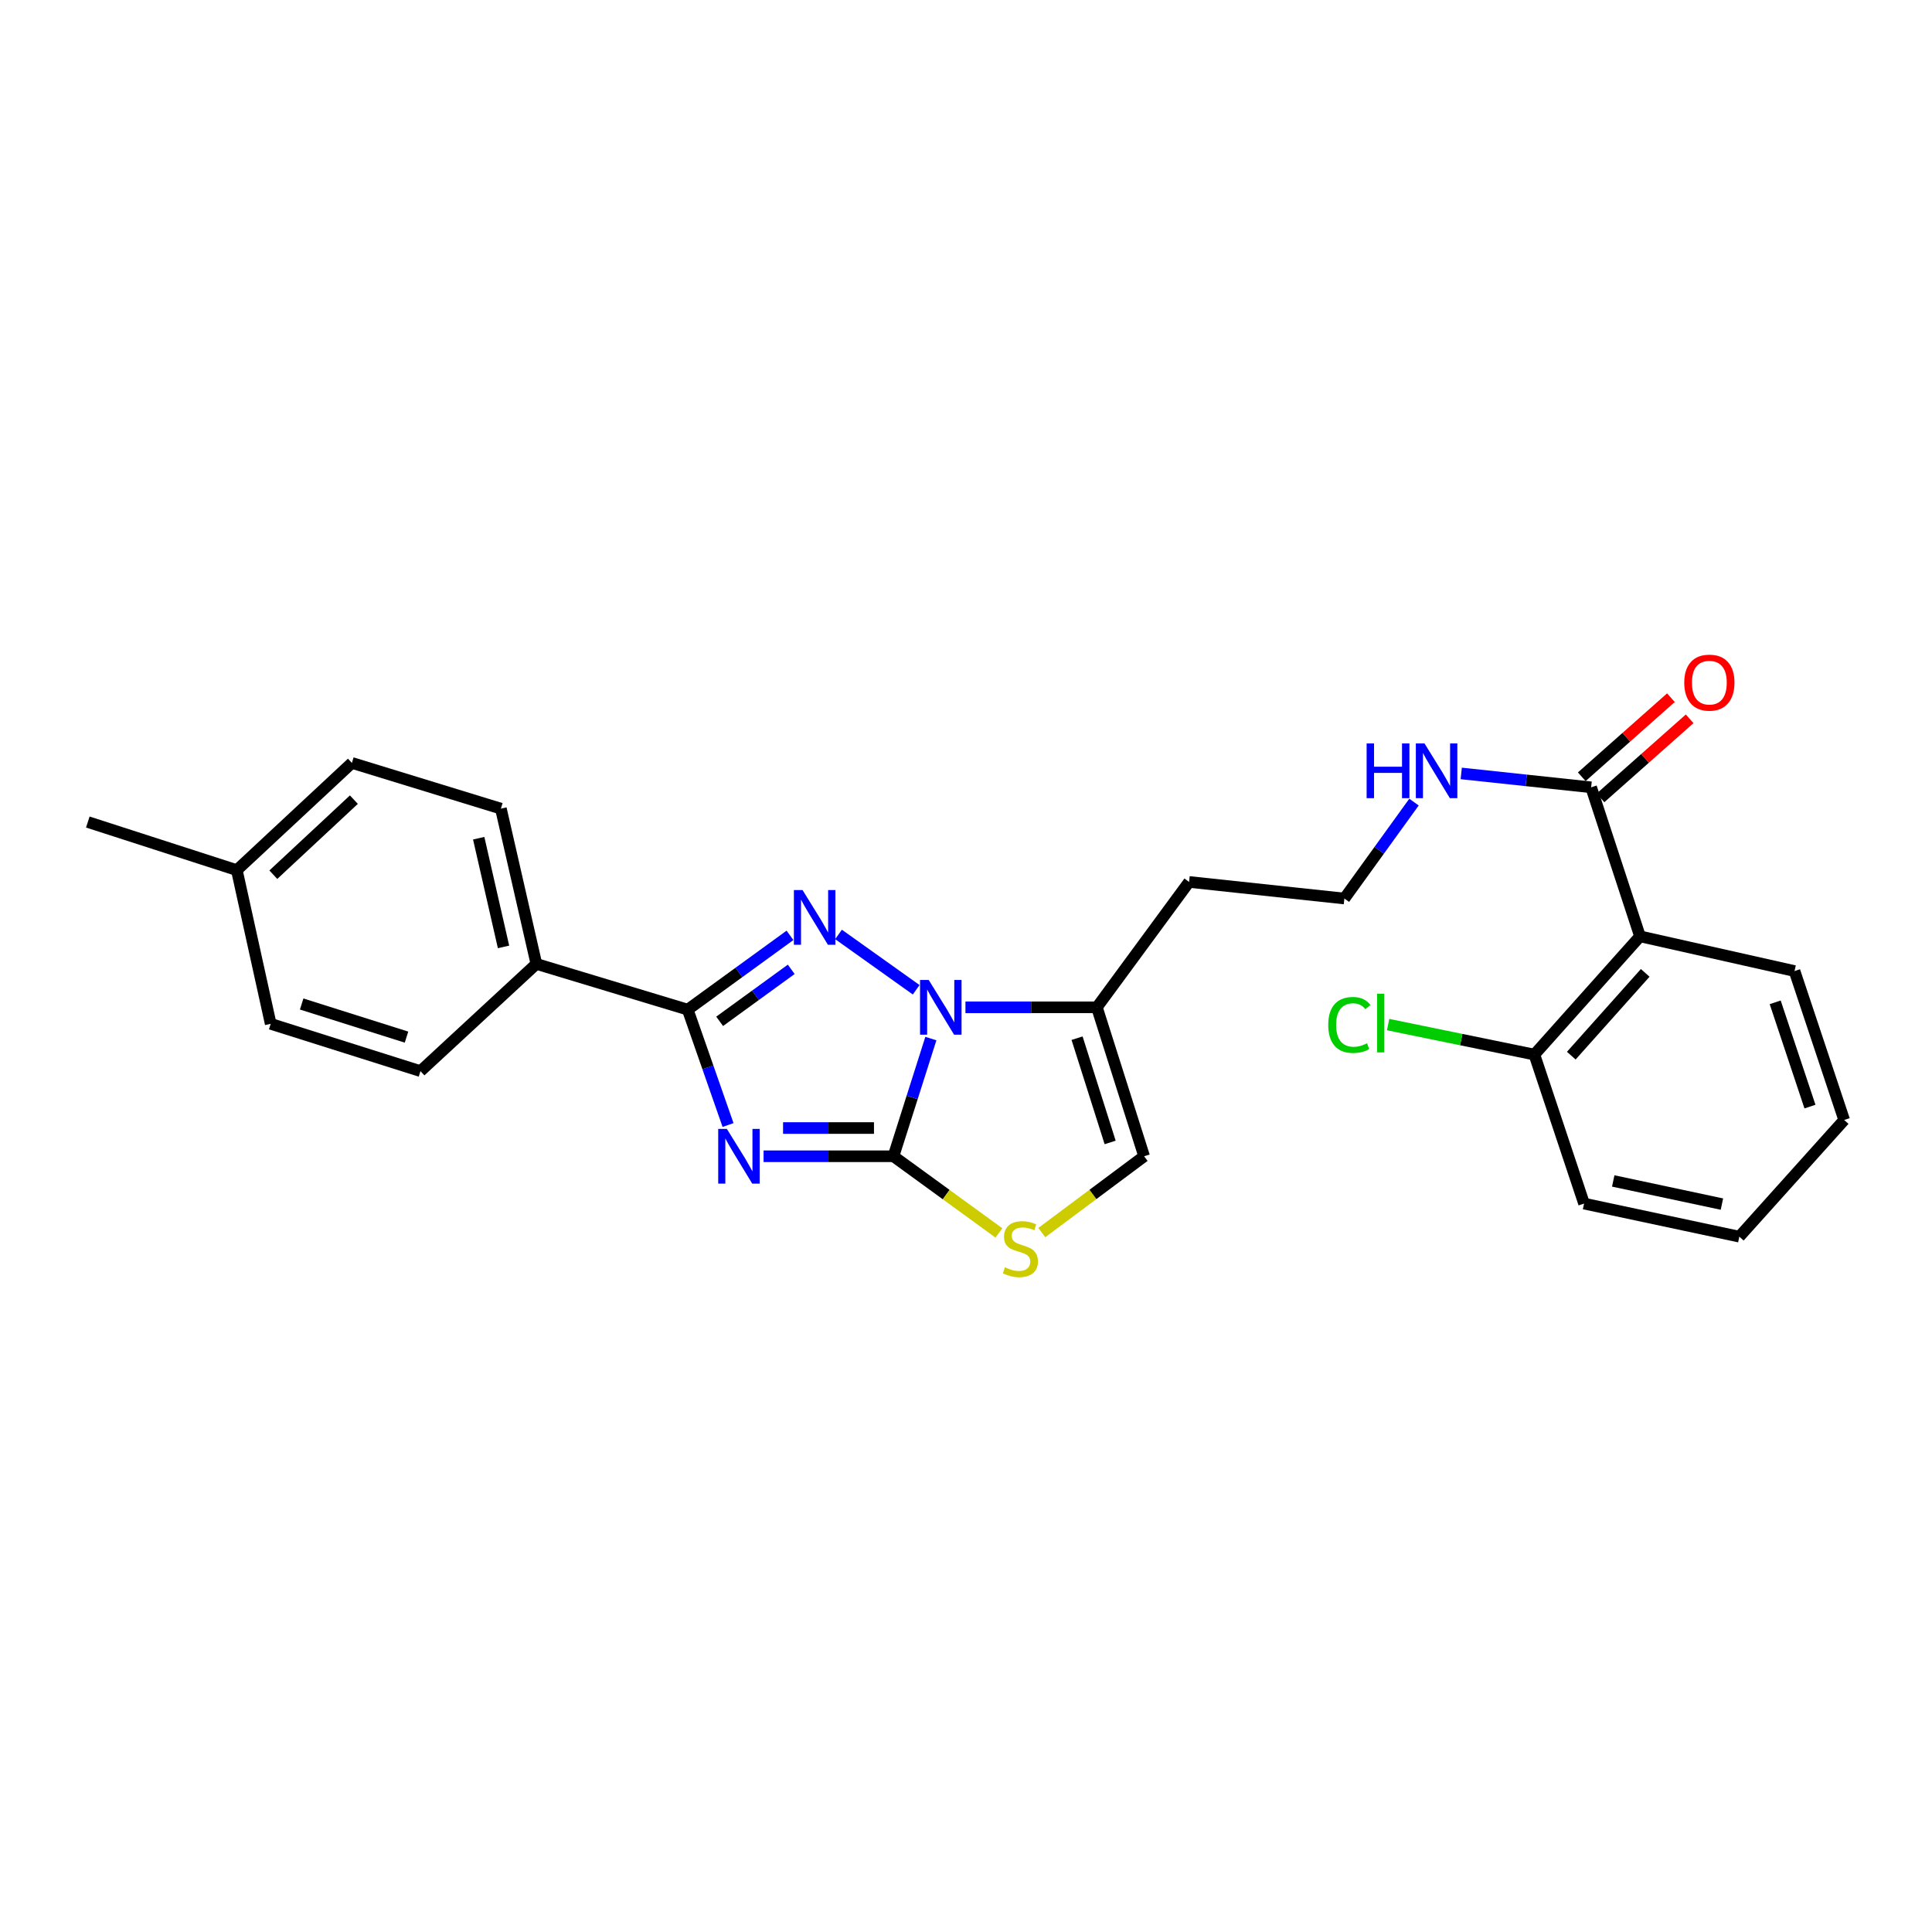 <?xml version='1.0' encoding='iso-8859-1'?>
<svg version='1.1' baseProfile='full'
              xmlns='http://www.w3.org/2000/svg'
                      xmlns:rdkit='http://www.rdkit.org/xml'
                      xmlns:xlink='http://www.w3.org/1999/xlink'
                  xml:space='preserve'
width='1000px' height='1000px' viewBox='0 0 1000 1000'>
<!-- END OF HEADER -->
<rect style='opacity:1.0;fill:#FFFFFF;stroke:none' width='1000' height='1000' x='0' y='0'> </rect>
<path class='bond-0' d='M 395.225,598.479 L 428.84,598.479' style='fill:none;fill-rule:evenodd;stroke:#0000FF;stroke-width:6px;stroke-linecap:butt;stroke-linejoin:miter;stroke-opacity:1' />
<path class='bond-0' d='M 428.84,598.479 L 462.455,598.479' style='fill:none;fill-rule:evenodd;stroke:#000000;stroke-width:6px;stroke-linecap:butt;stroke-linejoin:miter;stroke-opacity:1' />
<path class='bond-0' d='M 405.31,583.869 L 428.84,583.869' style='fill:none;fill-rule:evenodd;stroke:#0000FF;stroke-width:6px;stroke-linecap:butt;stroke-linejoin:miter;stroke-opacity:1' />
<path class='bond-0' d='M 428.84,583.869 L 452.37,583.869' style='fill:none;fill-rule:evenodd;stroke:#000000;stroke-width:6px;stroke-linecap:butt;stroke-linejoin:miter;stroke-opacity:1' />
<path class='bond-3' d='M 376.835,582.309 L 366.399,552.446' style='fill:none;fill-rule:evenodd;stroke:#0000FF;stroke-width:6px;stroke-linecap:butt;stroke-linejoin:miter;stroke-opacity:1' />
<path class='bond-3' d='M 366.399,552.446 L 355.963,522.584' style='fill:none;fill-rule:evenodd;stroke:#000000;stroke-width:6px;stroke-linecap:butt;stroke-linejoin:miter;stroke-opacity:1' />
<path class='bond-1' d='M 462.455,598.479 L 472.134,568.022' style='fill:none;fill-rule:evenodd;stroke:#000000;stroke-width:6px;stroke-linecap:butt;stroke-linejoin:miter;stroke-opacity:1' />
<path class='bond-1' d='M 472.134,568.022 L 481.814,537.566' style='fill:none;fill-rule:evenodd;stroke:#0000FF;stroke-width:6px;stroke-linecap:butt;stroke-linejoin:miter;stroke-opacity:1' />
<path class='bond-4' d='M 462.455,598.479 L 489.749,618.322' style='fill:none;fill-rule:evenodd;stroke:#000000;stroke-width:6px;stroke-linecap:butt;stroke-linejoin:miter;stroke-opacity:1' />
<path class='bond-4' d='M 489.749,618.322 L 517.044,638.165' style='fill:none;fill-rule:evenodd;stroke:#CCCC00;stroke-width:6px;stroke-linecap:butt;stroke-linejoin:miter;stroke-opacity:1' />
<path class='bond-5' d='M 499.717,521.383 L 533.731,521.383' style='fill:none;fill-rule:evenodd;stroke:#0000FF;stroke-width:6px;stroke-linecap:butt;stroke-linejoin:miter;stroke-opacity:1' />
<path class='bond-5' d='M 533.731,521.383 L 567.746,521.383' style='fill:none;fill-rule:evenodd;stroke:#000000;stroke-width:6px;stroke-linecap:butt;stroke-linejoin:miter;stroke-opacity:1' />
<path class='bond-26' d='M 474.213,512.303 L 434.016,483.663' style='fill:none;fill-rule:evenodd;stroke:#0000FF;stroke-width:6px;stroke-linecap:butt;stroke-linejoin:miter;stroke-opacity:1' />
<path class='bond-2' d='M 408.893,484.137 L 382.428,503.361' style='fill:none;fill-rule:evenodd;stroke:#0000FF;stroke-width:6px;stroke-linecap:butt;stroke-linejoin:miter;stroke-opacity:1' />
<path class='bond-2' d='M 382.428,503.361 L 355.963,522.584' style='fill:none;fill-rule:evenodd;stroke:#000000;stroke-width:6px;stroke-linecap:butt;stroke-linejoin:miter;stroke-opacity:1' />
<path class='bond-2' d='M 409.539,501.724 L 391.013,515.181' style='fill:none;fill-rule:evenodd;stroke:#0000FF;stroke-width:6px;stroke-linecap:butt;stroke-linejoin:miter;stroke-opacity:1' />
<path class='bond-2' d='M 391.013,515.181 L 372.488,528.637' style='fill:none;fill-rule:evenodd;stroke:#000000;stroke-width:6px;stroke-linecap:butt;stroke-linejoin:miter;stroke-opacity:1' />
<path class='bond-9' d='M 355.963,522.584 L 277.625,498.918' style='fill:none;fill-rule:evenodd;stroke:#000000;stroke-width:6px;stroke-linecap:butt;stroke-linejoin:miter;stroke-opacity:1' />
<path class='bond-7' d='M 539.232,637.981 L 565.716,618.23' style='fill:none;fill-rule:evenodd;stroke:#CCCC00;stroke-width:6px;stroke-linecap:butt;stroke-linejoin:miter;stroke-opacity:1' />
<path class='bond-7' d='M 565.716,618.23 L 592.2,598.479' style='fill:none;fill-rule:evenodd;stroke:#000000;stroke-width:6px;stroke-linecap:butt;stroke-linejoin:miter;stroke-opacity:1' />
<path class='bond-13' d='M 567.746,521.383 L 615.469,456.494' style='fill:none;fill-rule:evenodd;stroke:#000000;stroke-width:6px;stroke-linecap:butt;stroke-linejoin:miter;stroke-opacity:1' />
<path class='bond-27' d='M 567.746,521.383 L 592.2,598.479' style='fill:none;fill-rule:evenodd;stroke:#000000;stroke-width:6px;stroke-linecap:butt;stroke-linejoin:miter;stroke-opacity:1' />
<path class='bond-27' d='M 557.488,537.364 L 574.606,591.331' style='fill:none;fill-rule:evenodd;stroke:#000000;stroke-width:6px;stroke-linecap:butt;stroke-linejoin:miter;stroke-opacity:1' />
<path class='bond-6' d='M 848.865,484.649 L 823.567,407.513' style='fill:none;fill-rule:evenodd;stroke:#000000;stroke-width:6px;stroke-linecap:butt;stroke-linejoin:miter;stroke-opacity:1' />
<path class='bond-10' d='M 848.865,484.649 L 794.195,545.853' style='fill:none;fill-rule:evenodd;stroke:#000000;stroke-width:6px;stroke-linecap:butt;stroke-linejoin:miter;stroke-opacity:1' />
<path class='bond-10' d='M 851.56,503.562 L 813.29,546.405' style='fill:none;fill-rule:evenodd;stroke:#000000;stroke-width:6px;stroke-linecap:butt;stroke-linejoin:miter;stroke-opacity:1' />
<path class='bond-21' d='M 848.865,484.649 L 928.842,502.619' style='fill:none;fill-rule:evenodd;stroke:#000000;stroke-width:6px;stroke-linecap:butt;stroke-linejoin:miter;stroke-opacity:1' />
<path class='bond-8' d='M 823.567,407.513 L 789.95,403.921' style='fill:none;fill-rule:evenodd;stroke:#000000;stroke-width:6px;stroke-linecap:butt;stroke-linejoin:miter;stroke-opacity:1' />
<path class='bond-8' d='M 789.95,403.921 L 756.333,400.33' style='fill:none;fill-rule:evenodd;stroke:#0000FF;stroke-width:6px;stroke-linecap:butt;stroke-linejoin:miter;stroke-opacity:1' />
<path class='bond-11' d='M 828.413,412.979 L 851.489,392.517' style='fill:none;fill-rule:evenodd;stroke:#000000;stroke-width:6px;stroke-linecap:butt;stroke-linejoin:miter;stroke-opacity:1' />
<path class='bond-11' d='M 851.489,392.517 L 874.564,372.055' style='fill:none;fill-rule:evenodd;stroke:#FF0000;stroke-width:6px;stroke-linecap:butt;stroke-linejoin:miter;stroke-opacity:1' />
<path class='bond-11' d='M 818.721,402.048 L 841.796,381.586' style='fill:none;fill-rule:evenodd;stroke:#000000;stroke-width:6px;stroke-linecap:butt;stroke-linejoin:miter;stroke-opacity:1' />
<path class='bond-11' d='M 841.796,381.586 L 864.872,361.124' style='fill:none;fill-rule:evenodd;stroke:#FF0000;stroke-width:6px;stroke-linecap:butt;stroke-linejoin:miter;stroke-opacity:1' />
<path class='bond-14' d='M 277.625,498.918 L 259.259,418.551' style='fill:none;fill-rule:evenodd;stroke:#000000;stroke-width:6px;stroke-linecap:butt;stroke-linejoin:miter;stroke-opacity:1' />
<path class='bond-14' d='M 260.628,490.118 L 247.772,433.861' style='fill:none;fill-rule:evenodd;stroke:#000000;stroke-width:6px;stroke-linecap:butt;stroke-linejoin:miter;stroke-opacity:1' />
<path class='bond-15' d='M 277.625,498.918 L 217.639,554.416' style='fill:none;fill-rule:evenodd;stroke:#000000;stroke-width:6px;stroke-linecap:butt;stroke-linejoin:miter;stroke-opacity:1' />
<path class='bond-16' d='M 794.195,545.853 L 756.34,538.09' style='fill:none;fill-rule:evenodd;stroke:#000000;stroke-width:6px;stroke-linecap:butt;stroke-linejoin:miter;stroke-opacity:1' />
<path class='bond-16' d='M 756.34,538.09 L 718.486,530.326' style='fill:none;fill-rule:evenodd;stroke:#00CC00;stroke-width:6px;stroke-linecap:butt;stroke-linejoin:miter;stroke-opacity:1' />
<path class='bond-22' d='M 794.195,545.853 L 819.907,622.973' style='fill:none;fill-rule:evenodd;stroke:#000000;stroke-width:6px;stroke-linecap:butt;stroke-linejoin:miter;stroke-opacity:1' />
<path class='bond-12' d='M 731.886,415.166 L 713.869,440.119' style='fill:none;fill-rule:evenodd;stroke:#0000FF;stroke-width:6px;stroke-linecap:butt;stroke-linejoin:miter;stroke-opacity:1' />
<path class='bond-12' d='M 713.869,440.119 L 695.851,465.073' style='fill:none;fill-rule:evenodd;stroke:#000000;stroke-width:6px;stroke-linecap:butt;stroke-linejoin:miter;stroke-opacity:1' />
<path class='bond-17' d='M 615.469,456.494 L 695.851,465.073' style='fill:none;fill-rule:evenodd;stroke:#000000;stroke-width:6px;stroke-linecap:butt;stroke-linejoin:miter;stroke-opacity:1' />
<path class='bond-19' d='M 259.259,418.551 L 182.139,394.885' style='fill:none;fill-rule:evenodd;stroke:#000000;stroke-width:6px;stroke-linecap:butt;stroke-linejoin:miter;stroke-opacity:1' />
<path class='bond-18' d='M 217.639,554.416 L 140.113,529.929' style='fill:none;fill-rule:evenodd;stroke:#000000;stroke-width:6px;stroke-linecap:butt;stroke-linejoin:miter;stroke-opacity:1' />
<path class='bond-18' d='M 210.41,536.812 L 156.142,519.672' style='fill:none;fill-rule:evenodd;stroke:#000000;stroke-width:6px;stroke-linecap:butt;stroke-linejoin:miter;stroke-opacity:1' />
<path class='bond-20' d='M 140.113,529.929 L 122.582,450.383' style='fill:none;fill-rule:evenodd;stroke:#000000;stroke-width:6px;stroke-linecap:butt;stroke-linejoin:miter;stroke-opacity:1' />
<path class='bond-28' d='M 182.139,394.885 L 122.582,450.383' style='fill:none;fill-rule:evenodd;stroke:#000000;stroke-width:6px;stroke-linecap:butt;stroke-linejoin:miter;stroke-opacity:1' />
<path class='bond-28' d='M 183.165,413.897 L 141.475,452.746' style='fill:none;fill-rule:evenodd;stroke:#000000;stroke-width:6px;stroke-linecap:butt;stroke-linejoin:miter;stroke-opacity:1' />
<path class='bond-23' d='M 122.582,450.383 L 45.455,425.483' style='fill:none;fill-rule:evenodd;stroke:#000000;stroke-width:6px;stroke-linecap:butt;stroke-linejoin:miter;stroke-opacity:1' />
<path class='bond-24' d='M 928.842,502.619 L 954.545,579.706' style='fill:none;fill-rule:evenodd;stroke:#000000;stroke-width:6px;stroke-linecap:butt;stroke-linejoin:miter;stroke-opacity:1' />
<path class='bond-24' d='M 918.838,518.803 L 936.831,572.764' style='fill:none;fill-rule:evenodd;stroke:#000000;stroke-width:6px;stroke-linecap:butt;stroke-linejoin:miter;stroke-opacity:1' />
<path class='bond-29' d='M 819.907,622.973 L 900.273,640.098' style='fill:none;fill-rule:evenodd;stroke:#000000;stroke-width:6px;stroke-linecap:butt;stroke-linejoin:miter;stroke-opacity:1' />
<path class='bond-29' d='M 835.006,611.254 L 891.262,623.241' style='fill:none;fill-rule:evenodd;stroke:#000000;stroke-width:6px;stroke-linecap:butt;stroke-linejoin:miter;stroke-opacity:1' />
<path class='bond-25' d='M 954.545,579.706 L 900.273,640.098' style='fill:none;fill-rule:evenodd;stroke:#000000;stroke-width:6px;stroke-linecap:butt;stroke-linejoin:miter;stroke-opacity:1' />
<path  class='atom-0' d='M 376.226 584.319
L 385.506 599.319
Q 386.426 600.799, 387.906 603.479
Q 389.386 606.159, 389.466 606.319
L 389.466 584.319
L 393.226 584.319
L 393.226 612.639
L 389.346 612.639
L 379.386 596.239
Q 378.226 594.319, 376.986 592.119
Q 375.786 589.919, 375.426 589.239
L 375.426 612.639
L 371.746 612.639
L 371.746 584.319
L 376.226 584.319
' fill='#0000FF'/>
<path  class='atom-2' d='M 480.697 507.223
L 489.977 522.223
Q 490.897 523.703, 492.377 526.383
Q 493.857 529.063, 493.937 529.223
L 493.937 507.223
L 497.697 507.223
L 497.697 535.543
L 493.817 535.543
L 483.857 519.143
Q 482.697 517.223, 481.457 515.023
Q 480.257 512.823, 479.897 512.143
L 479.897 535.543
L 476.217 535.543
L 476.217 507.223
L 480.697 507.223
' fill='#0000FF'/>
<path  class='atom-3' d='M 415.403 460.701
L 424.683 475.701
Q 425.603 477.181, 427.083 479.861
Q 428.563 482.541, 428.643 482.701
L 428.643 460.701
L 432.403 460.701
L 432.403 489.021
L 428.523 489.021
L 418.563 472.621
Q 417.403 470.701, 416.163 468.501
Q 414.963 466.301, 414.603 465.621
L 414.603 489.021
L 410.923 489.021
L 410.923 460.701
L 415.403 460.701
' fill='#0000FF'/>
<path  class='atom-5' d='M 520.155 655.962
Q 520.475 656.082, 521.795 656.642
Q 523.115 657.202, 524.555 657.562
Q 526.035 657.882, 527.475 657.882
Q 530.155 657.882, 531.715 656.602
Q 533.275 655.282, 533.275 653.002
Q 533.275 651.442, 532.475 650.482
Q 531.715 649.522, 530.515 649.002
Q 529.315 648.482, 527.315 647.882
Q 524.795 647.122, 523.275 646.402
Q 521.795 645.682, 520.715 644.162
Q 519.675 642.642, 519.675 640.082
Q 519.675 636.522, 522.075 634.322
Q 524.515 632.122, 529.315 632.122
Q 532.595 632.122, 536.315 633.682
L 535.395 636.762
Q 531.995 635.362, 529.435 635.362
Q 526.675 635.362, 525.155 636.522
Q 523.635 637.642, 523.675 639.602
Q 523.675 641.122, 524.435 642.042
Q 525.235 642.962, 526.355 643.482
Q 527.515 644.002, 529.435 644.602
Q 531.995 645.402, 533.515 646.202
Q 535.035 647.002, 536.115 648.642
Q 537.235 650.242, 537.235 653.002
Q 537.235 656.922, 534.595 659.042
Q 531.995 661.122, 527.635 661.122
Q 525.115 661.122, 523.195 660.562
Q 521.315 660.042, 519.075 659.122
L 520.155 655.962
' fill='#CCCC00'/>
<path  class='atom-12' d='M 871.763 353.329
Q 871.763 346.529, 875.123 342.729
Q 878.483 338.929, 884.763 338.929
Q 891.043 338.929, 894.403 342.729
Q 897.763 346.529, 897.763 353.329
Q 897.763 360.209, 894.363 364.129
Q 890.963 368.009, 884.763 368.009
Q 878.523 368.009, 875.123 364.129
Q 871.763 360.249, 871.763 353.329
M 884.763 364.809
Q 889.083 364.809, 891.403 361.929
Q 893.763 359.009, 893.763 353.329
Q 893.763 347.769, 891.403 344.969
Q 889.083 342.129, 884.763 342.129
Q 880.443 342.129, 878.083 344.929
Q 875.763 347.729, 875.763 353.329
Q 875.763 359.049, 878.083 361.929
Q 880.443 364.809, 884.763 364.809
' fill='#FF0000'/>
<path  class='atom-13' d='M 707.362 384.807
L 711.202 384.807
L 711.202 396.847
L 725.682 396.847
L 725.682 384.807
L 729.522 384.807
L 729.522 413.127
L 725.682 413.127
L 725.682 400.047
L 711.202 400.047
L 711.202 413.127
L 707.362 413.127
L 707.362 384.807
' fill='#0000FF'/>
<path  class='atom-13' d='M 737.322 384.807
L 746.602 399.807
Q 747.522 401.287, 749.002 403.967
Q 750.482 406.647, 750.562 406.807
L 750.562 384.807
L 754.322 384.807
L 754.322 413.127
L 750.442 413.127
L 740.482 396.727
Q 739.322 394.807, 738.082 392.607
Q 736.882 390.407, 736.522 389.727
L 736.522 413.127
L 732.842 413.127
L 732.842 384.807
L 737.322 384.807
' fill='#0000FF'/>
<path  class='atom-17' d='M 687.496 530.512
Q 687.496 523.472, 690.776 519.792
Q 694.096 516.072, 700.376 516.072
Q 706.216 516.072, 709.336 520.192
L 706.696 522.352
Q 704.416 519.352, 700.376 519.352
Q 696.096 519.352, 693.816 522.232
Q 691.576 525.072, 691.576 530.512
Q 691.576 536.112, 693.896 538.992
Q 696.256 541.872, 700.816 541.872
Q 703.936 541.872, 707.576 539.992
L 708.696 542.992
Q 707.216 543.952, 704.976 544.512
Q 702.736 545.072, 700.256 545.072
Q 694.096 545.072, 690.776 541.312
Q 687.496 537.552, 687.496 530.512
' fill='#00CC00'/>
<path  class='atom-17' d='M 712.776 514.352
L 716.456 514.352
L 716.456 544.712
L 712.776 544.712
L 712.776 514.352
' fill='#00CC00'/>
</svg>
